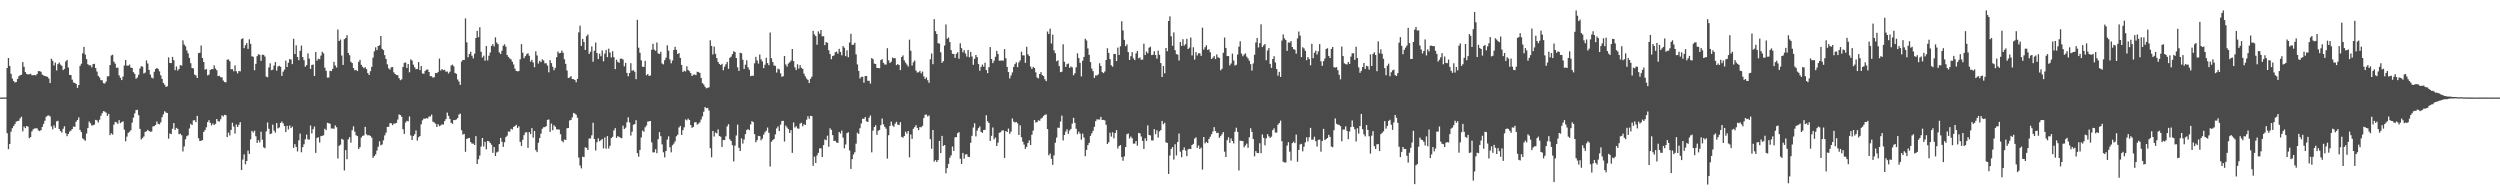 <svg xmlns="http://www.w3.org/2000/svg" width="1920" height="150"><path d="M0 74.881h1v1.000H0zM1 74.881h1v1.000H1zM2 74.876h1v1.000H2zM3 74.879h1v1.000H3zM4 74.860h1v1.000H4zM5 52.203h1v50.071H5zM6 44.540h1v69.998H6zM7 50.652h1v59.959H7zM8 56.667h1v44.443H8zM9 60.303h1v38.130H9zM10 62.222h1v34.596H10zM11 63.332h1v31.955H11zM12 63.016h1v30.359H12zM13 60.624h1v32.330H13zM14 58.589h1v34.115H14zM15 57.761h1v33.042H15zM16 57.410h1v32.236H16zM17 47.688h1v53.223H17zM18 51.327h1v45.830H18zM19 55.362h1v43.037H19zM20 56.797h1v39.970H20zM21 57.127h1v40.172H21zM22 57.028h1v49.110H22zM23 56.637h1v48.609H23zM24 57.751h1v43.225H24zM25 57.829h1v41.527H25zM26 57.550h1v41.092H26zM27 57.887h1v40.673H27zM28 56.822h1v41.721H28zM29 54.652h1v45.518H29zM30 54.650h1v46.061H30zM31 55.138h1v44.733H31zM32 57.310h1v40.124H32zM33 57.909h1v37.224H33zM34 58.351h1v34.369H34zM35 58.667h1v30.968H35zM36 58.976h1v29.886H36zM37 60.287h1v28.325H37zM38 63.783h1v25.637H38zM39 45.039h1v52.012H39zM40 46.696h1v52.644H40zM41 50.278h1v45.967H41zM42 48.102h1v50.043H42zM43 54.050h1v39.185H43zM44 49.212h1v43.564H44zM45 48.006h1v51.121H45zM46 49.622h1v51.039H46zM47 50.608h1v51.229H47zM48 53.872h1v45.024H48zM49 52.888h1v44.076H49zM50 47.216h1v55.090H50zM51 46.024h1v58.560H51zM52 51.890h1v51.035H52zM53 57.513h1v43.555H53zM54 57.717h1v42.534H54zM55 61.208h1v37.933H55zM56 63.309h1v33.887H56zM57 63.718h1v33.710H57zM58 64.485h1v29.007H58zM59 67.504h1v24.660H59zM60 65.355h1v24.823H60zM61 50.594h1v49.201H61zM62 48.942h1v52.531H62zM63 40.915h1v65.340H63zM64 35.969h1v71.174H64zM65 41.901h1v66.187H65zM66 45.403h1v57.127H66zM67 49.319h1v49.034H67zM68 50.180h1v43.181H68zM69 50.075h1v44.637H69zM70 51.691h1v44.717H70zM71 49.239h1v46.988H71zM72 49.013h1v46.699H72zM73 52.299h1v39.782H73zM74 54.959h1v37.494H74zM75 58.255h1v35.816H75zM76 59.518h1v32.424H76zM77 61.542h1v27.409H77zM78 61.709h1v25.219H78zM79 63.920h1v21.444H79zM80 64.172h1v21.556H80zM81 62.684h1v23.852H81zM82 58.676h1v30.291H82zM83 58.527h1v28.945H83zM84 49.972h1v53.788H84zM85 42.593h1v59.744H85zM86 42.016h1v61.355H86zM87 47.372h1v48.395H87zM88 48.885h1v44.715H88zM89 52.050h1v41.975H89zM90 51.926h1v43.207H90zM91 57.891h1v34.363H91zM92 59.772h1v34.832H92zM93 61.512h1v32.236H93zM94 58.793h1v34.454H94zM95 50.285h1v49.284H95zM96 46.014h1v62.550H96zM97 50.423h1v54.468H97zM98 50.432h1v51.625H98zM99 49.599h1v51.584H99zM100 51.839h1v48.201H100zM101 52.226h1v41.961H101zM102 55.380h1v34.946H102zM103 56.754h1v30.339H103zM104 60.416h1v24.173H104zM105 59.532h1v24.786H105zM106 57.436h1v31.016H106zM107 52.604h1v46.345H107zM108 50.855h1v56.262H108zM109 51.205h1v54.809H109zM110 56.410h1v48.396H110zM111 55.762h1v45.507H111zM112 46.394h1v54.491H112zM113 48.729h1v50.996H113zM114 53.721h1v46.878H114zM115 57.296h1v43.914H115zM116 59.576h1v41.396H116zM117 60.212h1v36.915H117zM118 55.151h1v41.733H118zM119 53.000h1v42.943H119zM120 52.146h1v41.208H120zM121 52.954h1v42.197H121zM122 54.758h1v40.737H122zM123 57.832h1v36.102H123zM124 60.548h1v29.462H124zM125 63.677h1v24.154H125zM126 65.094h1v20.382H126zM127 66.788h1v19.657H127zM128 66.250h1v20.575H128zM129 44.062h1v62.458H129zM130 48.310h1v54.170H130zM131 48.468h1v54.498H131zM132 43.691h1v55.173H132zM133 46.234h1v48.292H133zM134 53.899h1v45.898H134zM135 51.050h1v47.150H135zM136 54.179h1v44.807H136zM137 52.952h1v50.133H137zM138 49.965h1v52.747H138zM139 50.363h1v53.539H139zM140 31.016h1v85.308H140zM141 34.193h1v78.286H141zM142 35.470h1v71.522H142zM143 38.773h1v65.818H143zM144 40.965h1v62.932H144zM145 44.453h1v54.193H145zM146 48.518h1v46.553H146zM147 52.226h1v43.841H147zM148 52.547h1v39.895H148zM149 57.278h1v35.086H149zM150 57.903h1v35.942H150zM151 59.919h1v29.046H151zM152 40.816h1v65.376H152zM153 40.503h1v67.828H153zM154 34.989h1v73.152H154zM155 44.499h1v63.053H155zM156 47.614h1v53.731H156zM157 53.481h1v46.482H157zM158 53.027h1v44.704H158zM159 57.898h1v35.894H159zM160 57.280h1v35.024H160zM161 53.707h1v40.661H161zM162 53.098h1v43.259H162zM163 53.117h1v41.701H163zM164 50.171h1v45.901H164zM165 52.611h1v42.520H165zM166 53.982h1v37.411H166zM167 58.415h1v34.660H167zM168 58.205h1v35.155H168zM169 59.312h1v32.300H169zM170 59.425h1v29.213H170zM171 61.876h1v27.590H171zM172 63.036h1v25.191H172zM173 63.231h1v25.237H173zM174 45.843h1v59.412H174zM175 45.621h1v56.219H175zM176 47.012h1v57.018H176zM177 53.128h1v46.651H177zM178 53.087h1v41.163H178zM179 54.714h1v42.493H179zM180 50.233h1v52.374H180zM181 54.753h1v40.849H181zM182 56.353h1v41.179H182zM183 54.458h1v41.350H183zM184 54.856h1v38.938H184zM185 30.043h1v100.572H185zM186 29.400h1v93.184H186zM187 36.985h1v81.616H187zM188 34.710h1v91.483H188zM189 33.133h1v90.501H189zM190 37.523h1v78.132H190zM191 30.203h1v88.038H191zM192 33.641h1v73.401H192zM193 43.213h1v57.306H193zM194 43.645h1v58.098H194zM195 53.941h1v46.395H195zM196 49.061h1v55.576H196zM197 43.114h1v66.674H197zM198 41.652h1v66.045H198zM199 42.107h1v67.231H199zM200 46.722h1v54.415H200zM201 42.027h1v65.294H201zM202 42.146h1v71.028H202zM203 43.430h1v70.456H203zM204 58.816h1v42.081H204zM205 59.354h1v34.704H205zM206 51.826h1v47.091H206zM207 48.658h1v54.292H207zM208 53.890h1v48.613H208zM209 53.517h1v42.227H209zM210 50.304h1v50.000H210zM211 47.649h1v54.170H211zM212 54.293h1v40.236H212zM213 51.027h1v47.572H213zM214 50.489h1v47.400H214zM215 51.276h1v43.147H215zM216 58.244h1v35.090H216zM217 55.060h1v39.709H217zM218 53.439h1v43.360H218zM219 46.532h1v54.875H219zM220 51.473h1v45.125H220zM221 48.198h1v51.208H221zM222 45.351h1v51.032H222zM223 45.715h1v52.628H223zM224 49.278h1v47.956H224zM225 29.736h1v83.866H225zM226 41.487h1v69.249H226zM227 34.818h1v78.059H227zM228 43.764h1v72.541H228zM229 46.225h1v61.563H229zM230 39.082h1v63.522H230zM231 34.969h1v81.962H231zM232 43.842h1v69.229H232zM233 46.230h1v64.541H233zM234 51.187h1v55.812H234zM235 50.098h1v53.291H235zM236 41.002h1v65.992H236zM237 45.021h1v62.241H237zM238 52.931h1v43.454H238zM239 49.883h1v52.607H239zM240 49.578h1v49.627H240zM241 58.317h1v38.885H241zM242 39.965h1v77.430H242zM243 46.573h1v59.316H243zM244 45.119h1v60.298H244zM245 45.442h1v64.044H245zM246 42.689h1v61.840H246zM247 39.777h1v64.578H247zM248 40.990h1v62.891H248zM249 51.988h1v46.869H249zM250 54.380h1v45.553H250zM251 59.596h1v34.733H251zM252 59.470h1v35.209H252zM253 54.371h1v40.641H253zM254 54.611h1v44.083H254zM255 52.938h1v45.702H255zM256 47.514h1v51.430H256zM257 50.320h1v46.001H257zM258 51.855h1v45.908H258zM259 22.691h1v99.055H259zM260 31.510h1v80.490H260zM261 30.338h1v80.785H261zM262 42.670h1v63.905H262zM263 49.853h1v57.462H263zM264 30.119h1v100.776H264zM265 29.242h1v86.065H265zM266 27.049h1v95.219H266zM267 40.661h1v66.342H267zM268 42.432h1v62.893H268zM269 47.456h1v62.110H269zM270 48.434h1v51.598H270zM271 52.295h1v44.742H271zM272 54.037h1v47.118H272zM273 53.689h1v50.204H273zM274 54.591h1v49.950H274zM275 47.534h1v66.954H275zM276 45.925h1v67.054H276zM277 49.761h1v55.898H277zM278 51.244h1v53.083H278zM279 52.435h1v51.559H279zM280 51.565h1v45.859H280zM281 53.078h1v50.105H281zM282 56.106h1v47.892H282zM283 57.578h1v46.208H283zM284 54.666h1v49.748H284zM285 51.324h1v54.475H285zM286 44.314h1v76.908H286zM287 39.420h1v80.440H287zM288 36.330h1v82.229H288zM289 38.482h1v77.192H289zM290 35.330h1v77.363H290zM291 34.781h1v73.770H291zM292 27.635h1v83.955H292zM293 37.527h1v73.415H293zM294 38.507h1v69.274H294zM295 42.361h1v61.618H295zM296 45.250h1v56.633H296zM297 49.418h1v48.057H297zM298 52.485h1v44.914H298zM299 53.382h1v41.243H299zM300 51.684h1v42.991H300zM301 51.482h1v44.623H301zM302 55.566h1v39.380H302zM303 56.829h1v38.048H303zM304 57.628h1v36.667H304zM305 57.765h1v34.031H305zM306 60.022h1v27.821H306zM307 61.608h1v26.768H307zM308 60.938h1v28.691H308zM309 51.393h1v47.890H309zM310 48.271h1v54.596H310zM311 48.019h1v46.063H311zM312 52.245h1v40.595H312zM313 49.120h1v44.015H313zM314 55.495h1v33.971H314zM315 45.609h1v58.439H315zM316 46.516h1v61.007H316zM317 49.690h1v54.754H317zM318 51.702h1v51.421H318zM319 53.178h1v47.020H319zM320 52.984h1v54.976H320zM321 47.676h1v57.748H321zM322 53.883h1v50.598H322zM323 50.736h1v44.754H323zM324 56.376h1v36.024H324zM325 56.705h1v34.388H325zM326 54.460h1v36.731H326zM327 53.501h1v37.233H327zM328 53.364h1v37.601H328zM329 55.291h1v34.216H329zM330 58.488h1v30.934H330zM331 58.504h1v29.535H331zM332 59.672h1v33.751H332zM333 59.280h1v34.754H333zM334 55.989h1v39.027H334zM335 56.218h1v41.252H335zM336 55.199h1v40.169H336zM337 44.987h1v51.939H337zM338 54.156h1v42.136H338zM339 53.011h1v42.477H339zM340 53.934h1v41.778H340zM341 53.606h1v39.496H341zM342 55.080h1v36.406H342zM343 54.868h1v31.630H343zM344 56.417h1v32.577H344zM345 55.112h1v36.180H345zM346 50.274h1v44.024H346zM347 49.590h1v45.509H347zM348 50.958h1v41.247H348zM349 55.994h1v36.287H349zM350 56.705h1v35.038H350zM351 61.031h1v29.634H351zM352 62.640h1v25.308H352zM353 65.160h1v22.152H353zM354 47.269h1v52.753H354zM355 45.992h1v57.382H355zM356 46.065h1v56.738H356zM357 14.154h1v102.410H357zM358 32.513h1v74.204H358zM359 43.987h1v62.181H359zM360 41.485h1v64.401H360zM361 39.729h1v69.355H361zM362 42.789h1v67.556H362zM363 44.838h1v65.429H363zM364 41.247h1v70.131H364zM365 29.253h1v75.287H365zM366 23.634h1v102.312H366zM367 28.576h1v93.717H367zM368 20.950h1v98.475H368zM369 39.803h1v72.770H369zM370 44.167h1v61.822H370zM371 42.755h1v69.714H371zM372 46.635h1v62.248H372zM373 35.392h1v79.318H373zM374 46.381h1v61.882H374zM375 42.794h1v65.768H375zM376 40.347h1v69.421H376zM377 35.291h1v75.869H377zM378 33.909h1v83.468H378zM379 35.690h1v77.244H379zM380 28.667h1v91.211H380zM381 32.671h1v84.438H381zM382 33.907h1v82.525H382zM383 40.224h1v70.419H383zM384 41.540h1v64.328H384zM385 38.979h1v69.913H385zM386 35.138h1v77.679H386zM387 33.996h1v75.241H387zM388 35.774h1v69.608H388zM389 42.247h1v61.923H389zM390 43.694h1v57.317H390zM391 44.859h1v56.278H391zM392 45.596h1v53.298H392zM393 47.472h1v52.019H393zM394 49.576h1v47.885H394zM395 52.760h1v44.072H395zM396 54.552h1v41.302H396zM397 54.803h1v43.502H397zM398 54.561h1v42.472H398zM399 45.554h1v63.401H399zM400 33.872h1v78.146H400zM401 40.473h1v66.899H401zM402 44.671h1v59.114H402zM403 43.119h1v58.599H403zM404 41.631h1v59.959H404zM405 40.839h1v72.710H405zM406 42.805h1v58.629H406zM407 47.312h1v55.686H407zM408 45.925h1v52.506H408zM409 47.939h1v57.766H409zM410 51.611h1v48.956H410zM411 39.441h1v75.930H411zM412 42.572h1v74.276H412zM413 48.816h1v60.806H413zM414 46.690h1v59.309H414zM415 47.653h1v54.928H415zM416 45.568h1v53.280H416zM417 46.369h1v51.364H417zM418 48.633h1v48.981H418zM419 48.578h1v48.221H419zM420 50.315h1v41.746H420zM421 55.536h1v36.223H421zM422 46.186h1v55.090H422zM423 48.493h1v46.397H423zM424 51.249h1v48.819H424zM425 53.927h1v42.300H425zM426 52.084h1v45.253H426zM427 43.934h1v55.365H427zM428 39.594h1v59.874H428zM429 40.885h1v58.594H429zM430 40.663h1v62.396H430zM431 38.823h1v69.320H431zM432 40.487h1v68.759H432zM433 45.502h1v61.646H433zM434 49.043h1v58.492H434zM435 54.128h1v44.374H435zM436 59.892h1v38.409H436zM437 59.482h1v33.044H437zM438 58.482h1v33.703H438zM439 60.663h1v29.506H439zM440 60.848h1v25.903H440zM441 61.388h1v25.869H441zM442 63.155h1v24.930H442zM443 60.640h1v29.755H443zM444 24.818h1v96.166H444zM445 19.720h1v107.420H445zM446 35.225h1v94.095H446zM447 29.846h1v90.483H447zM448 32.217h1v88.457H448zM449 38.340h1v74.818H449zM450 27.777h1v85.784H450zM451 26.466h1v88.714H451zM452 41.373h1v65.033H452zM453 39.754h1v66.519H453zM454 35.639h1v68.292H454zM455 47.415h1v46.846H455zM456 38.983h1v67.759H456zM457 32.710h1v82.914H457zM458 40.768h1v68.480H458zM459 45.346h1v60.922H459zM460 41.242h1v67.274H460zM461 43.215h1v64.452H461zM462 38.763h1v67.933H462zM463 47.104h1v66.880H463zM464 41.148h1v64.433H464zM465 38.287h1v75.946H465zM466 43.824h1v60.726H466zM467 37.388h1v76.661H467zM468 40.327h1v71.653H468zM469 44.138h1v61.902H469zM470 39.381h1v65.683H470zM471 43.895h1v56.258H471zM472 53.094h1v45.317H472zM473 45.806h1v60.124H473zM474 47.502h1v57.015H474zM475 48.184h1v57.036H475zM476 45.067h1v60.639H476zM477 45.023h1v61.188H477zM478 45.696h1v50.806H478zM479 50.954h1v48.107H479zM480 48.230h1v49.826H480zM481 55.987h1v37.924H481zM482 58.578h1v31.550H482zM483 56.028h1v38.006H483zM484 48.544h1v55.573H484zM485 54.268h1v46.839H485zM486 53.899h1v41.920H486zM487 55.156h1v40.149H487zM488 60.816h1v31.499H488zM489 15.232h1v102.321H489zM490 36.584h1v83.726H490zM491 40.519h1v74.646H491zM492 46.312h1v59.279H492zM493 51.240h1v49.039H493zM494 51.368h1v49.796H494zM495 46.754h1v51.030H495zM496 57.788h1v38.645H496zM497 56.827h1v36.548H497zM498 58.324h1v34.866H498zM499 57.973h1v34.976H499zM500 38.260h1v71.073H500zM501 33.570h1v83.495H501zM502 38.079h1v78.911H502zM503 38.990h1v75.615H503zM504 32.666h1v84.985H504zM505 40.986h1v65.958H505zM506 41.405h1v60.073H506zM507 39.727h1v64.875H507zM508 48.727h1v62.181H508zM509 49.438h1v67.553H509zM510 46.236h1v74.663H510zM511 44.266h1v71.696H511zM512 34.769h1v72.465H512zM513 38.928h1v65.788H513zM514 45.621h1v67.464H514zM515 48.644h1v68.327H515zM516 46.440h1v65.141H516zM517 38.345h1v71.971H517zM518 35.948h1v72.662H518zM519 38.303h1v66.340H519zM520 41.485h1v62.016H520zM521 40.768h1v57.203H521zM522 44.506h1v52.190H522zM523 49.887h1v53.765H523zM524 55.270h1v44.699H524zM525 54.311h1v43.495H525zM526 54.874h1v36.885H526zM527 50.887h1v41.511H527zM528 53.693h1v37.384H528zM529 54.675h1v37.475H529zM530 56.090h1v39.968H530zM531 58.363h1v39.828H531zM532 57.351h1v40.080H532zM533 57.225h1v36.802H533zM534 57.678h1v36.114H534zM535 55.099h1v40.593H535zM536 55.380h1v39.602H536zM537 56.033h1v37.929H537zM538 59.846h1v31.920H538zM539 63.810h1v25.583H539zM540 64.893h1v20.925H540zM541 66.595h1v15.644H541zM542 67.854h1v15.290H542zM543 67.431h1v15.388H543zM544 67.058h1v17.849H544zM545 30.913h1v82.927H545zM546 35.282h1v85.539H546zM547 41.835h1v58.741H547zM548 35.809h1v69.050H548zM549 41.304h1v60.412H549zM550 44.591h1v57.867H550zM551 47.530h1v51.852H551zM552 49.084h1v55.399H552zM553 49.960h1v55.056H553zM554 48.974h1v63.871H554zM555 53.966h1v53.555H555zM556 51.258h1v56.359H556zM557 49.379h1v55.340H557zM558 47.578h1v49.519H558zM559 52.856h1v42.552H559zM560 44.463h1v62.511H560zM561 43.513h1v64.749H561zM562 41.567h1v69.938H562zM563 39.370h1v84.649H563zM564 40.015h1v71.790H564zM565 44.616h1v59.421H565zM566 51.700h1v44.024H566zM567 54.469h1v59.044H567zM568 40.530h1v75.489H568zM569 40.919h1v65.381H569zM570 45.889h1v64.392H570zM571 52.927h1v54.235H571zM572 49.686h1v53.314H572zM573 46.351h1v53.555H573zM574 51.707h1v47.404H574zM575 53.533h1v46.523H575zM576 58.452h1v37.109H576zM577 58.120h1v34.903H577zM578 58.218h1v35.601H578zM579 48.621h1v54.381H579zM580 43.616h1v65.660H580zM581 46.472h1v61.222H581zM582 48.859h1v55.477H582zM583 41.888h1v62.682H583zM584 45.568h1v62.211H584zM585 47.134h1v59.309H585zM586 52.341h1v51.112H586zM587 49.709h1v51.943H587zM588 44.376h1v56.036H588zM589 48.415h1v49.542H589zM590 50.063h1v51.920H590zM591 25.012h1v102.895H591zM592 44.730h1v64.127H592zM593 47.688h1v60.009H593zM594 50.253h1v56.500H594zM595 50.569h1v52.644H595zM596 55.701h1v42.886H596zM597 52.721h1v44.420H597zM598 53.279h1v47.386H598zM599 56.328h1v39.350H599zM600 58.907h1v34.054H600zM601 58.571h1v34.223H601zM602 43.002h1v65.695H602zM603 49.525h1v46.917H603zM604 51.199h1v46.697H604zM605 48.814h1v50.380H605zM606 47.834h1v54.324H606zM607 46.527h1v53.426H607zM608 37.635h1v79.748H608zM609 46.889h1v47.189H609zM610 51.785h1v46.178H610zM611 53.833h1v43.106H611zM612 49.377h1v49.252H612zM613 52.643h1v46.219H613zM614 49.999h1v44.919H614zM615 52.075h1v42.181H615zM616 52.872h1v44.131H616zM617 56.593h1v38.867H617zM618 58.621h1v37.334H618zM619 60.342h1v31.605H619zM620 61.354h1v27.892H620zM621 63.778h1v27.469H621zM622 60.523h1v28.469H622zM623 58.864h1v30.330H623zM624 23.721h1v103.639H624zM625 26.431h1v93.889H625zM626 27.708h1v97.425H626zM627 34.353h1v85.029H627zM628 24.126h1v93.294H628zM629 25.873h1v88.057H629zM630 23.062h1v90.867H630zM631 27.887h1v92.763H631zM632 27.784h1v83.685H632zM633 34.639h1v72.463H633zM634 32.311h1v75.337H634zM635 32.918h1v71.268H635zM636 38.610h1v74.058H636zM637 41.505h1v57.047H637zM638 45.472h1v54.285H638zM639 43.064h1v60.732H639zM640 42.547h1v65.720H640zM641 40.121h1v67.995H641zM642 39.633h1v69.808H642zM643 41.247h1v68.471H643zM644 37.498h1v63.893H644zM645 39.892h1v62.644H645zM646 42.519h1v57.791H646zM647 35.403h1v70.350H647zM648 36.681h1v77.214H648zM649 43.119h1v67.849H649zM650 38.667h1v63.580H650zM651 43.913h1v57.677H651zM652 32.595h1v82.953H652zM653 25.957h1v103.779H653zM654 34.454h1v87.755H654zM655 34.355h1v84.351H655zM656 32.813h1v84.136H656zM657 41.714h1v68.615H657zM658 49.468h1v52.463H658zM659 54.485h1v48.389H659zM660 60.260h1v38.180H660zM661 59.040h1v35.839H661zM662 58.923h1v32.261H662zM663 63.531h1v27.782H663zM664 58.406h1v31.479H664zM665 58.308h1v34.855H665zM666 62.073h1v31.605H666zM667 62.032h1v28.393H667zM668 64.192h1v24.491H668zM669 44.604h1v72.401H669zM670 45.424h1v54.875H670zM671 48.850h1v48.757H671zM672 49.107h1v47.086H672zM673 52.130h1v51.463H673zM674 52.245h1v48.187H674zM675 52.414h1v47.334H675zM676 46.147h1v49.945H676zM677 45.412h1v45.637H677zM678 48.237h1v47.240H678zM679 49.569h1v47.839H679zM680 49.562h1v49.247H680zM681 37.038h1v84.768H681zM682 46.344h1v57.539H682zM683 48.450h1v48.276H683zM684 47.385h1v46.013H684zM685 44.167h1v52.190H685zM686 44.696h1v52.680H686zM687 44.744h1v50.158H687zM688 49.997h1v43.541H688zM689 49.207h1v46.473H689zM690 49.921h1v46.139H690zM691 53.860h1v39.977H691zM692 43.787h1v61.316H692zM693 42.545h1v63.232H693zM694 46.408h1v58.064H694zM695 48.097h1v53.005H695zM696 49.580h1v53.095H696zM697 51.116h1v49.567H697zM698 30.478h1v90.373H698zM699 38.963h1v64.308H699zM700 50.317h1v56.407H700zM701 47.775h1v51.133H701zM702 46.516h1v51.108H702zM703 54.169h1v41.941H703zM704 55.698h1v42.568H704zM705 55.442h1v44.489H705zM706 54.469h1v43.120H706zM707 56.362h1v41.396H707zM708 54.987h1v41.646H708zM709 58.637h1v32.055H709zM710 60.629h1v27.514H710zM711 59.413h1v28.560H711zM712 61.626h1v27.894H712zM713 63.570h1v25.113H713zM714 45.470h1v61.362H714zM715 41.121h1v73.124H715zM716 49.299h1v50.483H716zM717 14.683h1v109.409H717zM718 23.943h1v99.013H718zM719 26.095h1v98.341H719zM720 33.165h1v89.771H720zM721 33.465h1v74.761H721zM722 40.176h1v77.386H722zM723 48.207h1v56.120H723zM724 46.983h1v65.077H724zM725 34.980h1v76.400H725zM726 18.773h1v114.353H726zM727 29.762h1v99.341H727zM728 28.851h1v96.995H728zM729 32.330h1v88.833H729zM730 38.489h1v80.817H730zM731 41.370h1v71.163H731zM732 41.489h1v74.420H732zM733 44.451h1v61.041H733zM734 41.311h1v64.008H734zM735 40.075h1v62.218H735zM736 45.099h1v56.397H736zM737 33.211h1v88.675H737zM738 36.964h1v88.936H738zM739 40.210h1v77.258H739zM740 38.503h1v83.360H740zM741 41.050h1v77.611H741zM742 43.467h1v74.972H742zM743 38.361h1v82.058H743zM744 43.996h1v76.560H744zM745 39.903h1v69.760H745zM746 43.357h1v60.957H746zM747 49.761h1v48.180H747zM748 45.220h1v49.441H748zM749 42.265h1v62.467H749zM750 43.890h1v56.406H750zM751 49.205h1v49.222H751zM752 54.339h1v42.811H752zM753 51.370h1v49.966H753zM754 49.562h1v52.447H754zM755 51.199h1v48.622H755zM756 48.166h1v51.517H756zM757 53.771h1v34.742H757zM758 56.177h1v36.976H758zM759 51.588h1v42.854H759zM760 36.147h1v72.076H760zM761 45.312h1v59.041H761zM762 48.463h1v49.439H762zM763 46.635h1v60.350H763zM764 43.588h1v62.049H764zM765 39.034h1v73.163H765zM766 41.444h1v68.144H766zM767 46.648h1v55.299H767zM768 46.520h1v55.063H768zM769 46.461h1v53.797H769zM770 46.603h1v53.477H770zM771 37.706h1v83.587H771zM772 44.730h1v55.862H772zM773 51.393h1v49.993H773zM774 55.357h1v43.335H774zM775 60.255h1v42.532H775zM776 57.962h1v43.111H776zM777 55.646h1v35.349H777zM778 51.391h1v41.994H778zM779 49.242h1v44.845H779zM780 47.816h1v45.848H780zM781 51.574h1v43.140H781zM782 47.976h1v55.718H782zM783 46.390h1v49.869H783zM784 39.722h1v65.715H784zM785 42.519h1v66.336H785zM786 42.526h1v68.542H786zM787 48.271h1v66.059H787zM788 35.918h1v76.878H788zM789 41.716h1v68.048H789zM790 43.076h1v64.676H790zM791 51.116h1v60.307H791zM792 52.963h1v50.536H792zM793 51.377h1v48.913H793zM794 52.224h1v39.934H794zM795 55.623h1v38.471H795zM796 59.514h1v34.234H796zM797 60.214h1v32.200H797zM798 56.843h1v35.930H798zM799 55.396h1v35.715H799zM800 57.692h1v32.664H800zM801 58.415h1v30.641H801zM802 60.887h1v27.295H802zM803 62.315h1v25.534H803zM804 24.191h1v74.941H804zM805 26.136h1v93.136H805zM806 21.993h1v95.935H806zM807 33.357h1v88.622H807zM808 26.626h1v99.993H808zM809 38.674h1v80.602H809zM810 40.842h1v68.755H810zM811 47.060h1v58.592H811zM812 46.307h1v51.771H812zM813 50.743h1v47.343H813zM814 55.380h1v37.974H814zM815 55.094h1v33.678H815zM816 34.003h1v73.861H816zM817 47.401h1v56.304H817zM818 51.425h1v49.664H818zM819 49.313h1v49.979H819zM820 48.811h1v53.935H820zM821 52.077h1v48.112H821zM822 51.070h1v47.917H822zM823 51.750h1v43.165H823zM824 57.816h1v32.676H824zM825 56.259h1v38.096H825zM826 51.654h1v47.201H826zM827 40.947h1v62.156H827zM828 44.588h1v56.468H828zM829 48.207h1v54.420H829zM830 58.676h1v48.572H830zM831 46.696h1v55.926H831zM832 43.710h1v61.941H832zM833 29.752h1v90.211H833zM834 31.066h1v84.063H834zM835 37.184h1v74.257H835zM836 42.094h1v67.638H836zM837 47.738h1v56.683H837zM838 52.654h1v49.806H838zM839 54.607h1v45.921H839zM840 59.866h1v37.556H840zM841 57.893h1v35.180H841zM842 57.994h1v33.630H842zM843 57.081h1v34.736H843zM844 48.569h1v43.236H844zM845 50.633h1v39.098H845zM846 55.339h1v36.796H846zM847 56.172h1v35.885H847zM848 54.961h1v37.498H848zM849 46.058h1v49.769H849zM850 37.093h1v73.488H850zM851 40.629h1v68.654H851zM852 45.419h1v56.484H852zM853 50.191h1v54.720H853zM854 51.203h1v50.453H854zM855 41.439h1v64.791H855zM856 41.407h1v60.732H856zM857 46.896h1v53.021H857zM858 36.566h1v77.503H858zM859 42.181h1v69.995H859zM860 35.557h1v75.830H860zM861 16.349h1v104.298H861zM862 23.403h1v100.057H862zM863 30.631h1v89.460H863zM864 35.488h1v77.482H864zM865 34.101h1v69.022H865zM866 40.057h1v62.442H866zM867 46.069h1v60.350H867zM868 43.185h1v61.673H868zM869 40.061h1v66.102H869zM870 44.774h1v65.560H870zM871 46.184h1v64.097H871zM872 41.027h1v67.306H872zM873 39.130h1v72.749H873zM874 44.762h1v57.320H874zM875 44.193h1v58.254H875zM876 45.925h1v58.911H876zM877 45.779h1v62.458H877zM878 33.533h1v80.838H878zM879 42.311h1v63.935H879zM880 39.569h1v68.650H880zM881 40.890h1v55.420H881zM882 36.637h1v67.017H882zM883 35.866h1v68.150H883zM884 42.304h1v65.541H884zM885 42.048h1v65.859H885zM886 39.391h1v59.798H886zM887 42.231h1v60.835H887zM888 45.030h1v54.999H888zM889 38.894h1v66.743H889zM890 42.098h1v58.833H890zM891 48.454h1v51.472H891zM892 59.157h1v33.713H892zM893 50.711h1v44.731H893zM894 56.323h1v37.988H894zM895 36.852h1v72.502H895zM896 39.363h1v70.423H896zM897 16.129h1v117.473H897zM898 12.614h1v106.846H898zM899 27.834h1v86.525H899zM900 35.115h1v77.853H900zM901 24.921h1v97.670H901zM902 38.569h1v72.213H902zM903 41.565h1v77.844H903zM904 41.952h1v67.036H904zM905 46.497h1v56.072H905zM906 32.162h1v84.330H906zM907 35.207h1v85.537H907zM908 30.119h1v85.132H908zM909 35.033h1v78.194H909zM910 33.959h1v81.682H910zM911 29.816h1v90.140H911zM912 37.626h1v77.038H912zM913 36.536h1v77.757H913zM914 28.802h1v85.667H914zM915 42.581h1v68.778H915zM916 36.285h1v74.207H916zM917 45.765h1v60.668H917zM918 40.027h1v65.498H918zM919 42.572h1v71.000H919zM920 40.878h1v70.861H920zM921 40.995h1v73.433H921zM922 42.922h1v70.449H922zM923 21.229h1v109.004H923zM924 38.100h1v67.098H924zM925 36.278h1v73.877H925zM926 34.774h1v74.184H926zM927 38.340h1v71.527H927zM928 37.868h1v68.878H928zM929 40.132h1v64.855H929zM930 45.312h1v57.828H930zM931 44.293h1v56.686H931zM932 43.044h1v54.616H932zM933 45.348h1v55.289H933zM934 41.757h1v60.430H934zM935 44.039h1v57.924H935zM936 44.577h1v61.286H936zM937 53.950h1v50.591H937zM938 52.803h1v50.330H938zM939 40.478h1v60.954H939zM940 28.802h1v87.681H940zM941 36.793h1v83.795H941zM942 43.055h1v64.603H942zM943 43.053h1v62.367H943zM944 50.214h1v59.435H944zM945 48.722h1v57.636H945zM946 41.192h1v67.091H946zM947 46.463h1v63.713H947zM948 50.333h1v50.851H948zM949 49.699h1v48.400H949zM950 41.883h1v59.384H950zM951 35.834h1v95.084H951zM952 31.693h1v76.399H952zM953 41.109h1v67.118H953zM954 43.208h1v65.109H954zM955 42.000h1v71.135H955zM956 41.025h1v70.710H956zM957 43.520h1v66.784H957zM958 44.875h1v68.629H958zM959 46.619h1v58.876H959zM960 49.274h1v49.240H960zM961 54.231h1v47.093H961zM962 48.740h1v58.077H962zM963 42.085h1v77.972H963zM964 32.618h1v83.426H964zM965 29.139h1v88.302H965zM966 36.452h1v81.156H966zM967 33.121h1v76.917H967zM968 18.704h1v98.954H968zM969 36.161h1v67.123H969zM970 34.850h1v71.050H970zM971 33.804h1v77.832H971zM972 46.211h1v60.023H972zM973 38.752h1v64.305H973zM974 36.937h1v67.787H974zM975 49.109h1v56.839H975zM976 52.137h1v52.831H976zM977 45.291h1v54.628H977zM978 43.183h1v55.388H978zM979 47.953h1v53.852H979zM980 52.995h1v48.837H980zM981 58.060h1v37.707H981zM982 55.179h1v39.352H982zM983 59.088h1v33.545H983zM984 31.119h1v77.393H984zM985 26.406h1v97.784H985zM986 29.450h1v95.312H986zM987 30.737h1v94.070H987zM988 39.054h1v72.776H988zM989 32.636h1v76.551H989zM990 32.744h1v83.722H990zM991 31.583h1v91.774H991zM992 36.102h1v73.822H992zM993 37.736h1v71.083H993zM994 38.235h1v71.673H994zM995 41.231h1v62.167H995zM996 29.487h1v94.733H996zM997 24.197h1v90.927H997zM998 27.324h1v83.639H998zM999 43.829h1v66.626H999zM1000 36.310h1v79.902H1000zM1001 37.186h1v75.457H1001zM1002 39.017h1v70.359H1002zM1003 46.225h1v59.261H1003zM1004 43.767h1v64.802H1004zM1005 45.273h1v60.073H1005zM1006 50.114h1v48.082H1006zM1007 33.646h1v73.692H1007zM1008 44.694h1v62.541H1008zM1009 40.491h1v64.536H1009zM1010 38.933h1v69.455H1010zM1011 41.862h1v70.650H1011zM1012 39.441h1v67.990H1012zM1013 33.913h1v73.287H1013zM1014 47.047h1v69.417H1014zM1015 50.590h1v57.679H1015zM1016 47.017h1v51.959H1016zM1017 44.941h1v62.646H1017zM1018 37.637h1v69.201H1018zM1019 36.994h1v68.972H1019zM1020 42.973h1v60.545H1020zM1021 44.552h1v60.593H1021zM1022 37.576h1v74.985H1022zM1023 36.106h1v77.020H1023zM1024 51.615h1v48.366H1024zM1025 51.940h1v39.013H1025zM1026 51.579h1v43.477H1026zM1027 53.929h1v41.792H1027zM1028 57.454h1v38.423H1028zM1029 60.949h1v35.990H1029zM1030 35.722h1v72.758H1030zM1031 43.039h1v56.480H1031zM1032 48.601h1v50.858H1032zM1033 49.265h1v47.828H1033zM1034 49.512h1v51.035H1034zM1035 47.589h1v59.332H1035zM1036 49.068h1v51.916H1036zM1037 43.458h1v54.131H1037zM1038 40.965h1v51.542H1038zM1039 40.855h1v56.537H1039zM1040 45.930h1v53.413H1040zM1041 35.877h1v72.799H1041zM1042 44.586h1v53.921H1042zM1043 51.766h1v50.916H1043zM1044 55.900h1v40.879H1044zM1045 54.350h1v33.165H1045zM1046 51.432h1v47.784H1046zM1047 48.344h1v54.878H1047zM1048 52.922h1v51.854H1048zM1049 50.535h1v45.521H1049zM1050 50.954h1v48.826H1050zM1051 53.465h1v51.190H1051zM1052 41.787h1v76.189H1052zM1053 50.654h1v53.541H1053zM1054 41.412h1v59.309H1054zM1055 40.148h1v72.120H1055zM1056 42.238h1v72.220H1056zM1057 54.687h1v56.164H1057zM1058 31.723h1v78.929H1058zM1059 40.981h1v75.049H1059zM1060 37.910h1v65.150H1060zM1061 41.338h1v60.714H1061zM1062 45.161h1v55.722H1062zM1063 52.322h1v40.732H1063zM1064 57.827h1v40.998H1064zM1065 50.418h1v46.262H1065zM1066 48.917h1v43.955H1066zM1067 58.587h1v33.442H1067zM1068 55.481h1v40.311H1068zM1069 54.002h1v45.759H1069zM1070 53.503h1v40.556H1070zM1071 57.719h1v30.602H1071zM1072 58.388h1v32.097H1072zM1073 56.156h1v38.190H1073zM1074 32.716h1v79.963H1074zM1075 28.528h1v92.092H1075zM1076 35.184h1v81.435H1076zM1077 41.691h1v71.225H1077zM1078 38.269h1v76.239H1078zM1079 36.568h1v77.839H1079zM1080 34.953h1v84.711H1080zM1081 21.407h1v103.493H1081zM1082 33.149h1v84.138H1082zM1083 45.346h1v68.144H1083zM1084 45.250h1v64.205H1084zM1085 32.247h1v68.196H1085zM1086 22.730h1v118.689H1086zM1087 20.691h1v106.221H1087zM1088 23.389h1v102.593H1088zM1089 23.344h1v89.338H1089zM1090 34.930h1v70.723H1090zM1091 37.983h1v69.254H1091zM1092 41.077h1v66.583H1092zM1093 39.155h1v69.764H1093zM1094 30.238h1v81.488H1094zM1095 42.538h1v62.209H1095zM1096 37.903h1v74.436H1096zM1097 39.462h1v60.018H1097zM1098 35.117h1v86.265H1098zM1099 35.040h1v83.523H1099zM1100 35.417h1v77.530H1100zM1101 35.417h1v80.881H1101zM1102 38.942h1v75.139H1102zM1103 41.432h1v59.709H1103zM1104 47.255h1v53.793H1104zM1105 45.852h1v51.300H1105zM1106 43.982h1v64.786H1106zM1107 40.814h1v69.627H1107zM1108 49.374h1v61.373H1108zM1109 43.357h1v69.551H1109zM1110 48.358h1v61.225H1110zM1111 48.525h1v60.655H1111zM1112 45.715h1v63.694H1112zM1113 51.347h1v51.682H1113zM1114 54.396h1v44.383H1114zM1115 55.916h1v42.081H1115zM1116 48.582h1v47.567H1116zM1117 55.728h1v36.997H1117zM1118 51.427h1v42.900H1118zM1119 54.039h1v39.064H1119zM1120 35.053h1v82.211H1120zM1121 33.321h1v76.022H1121zM1122 50.590h1v51.012H1122zM1123 49.313h1v45.800H1123zM1124 44.428h1v56.782H1124zM1125 33.785h1v71.369H1125zM1126 46.257h1v59.595H1126zM1127 43.089h1v60.508H1127zM1128 26.159h1v91.279H1128zM1129 27.473h1v89.622H1129zM1130 36.053h1v71.987H1130zM1131 22.364h1v116.315H1131zM1132 9.258h1v122.474H1132zM1133 17.125h1v102.998H1133zM1134 43.787h1v73.536H1134zM1135 34.385h1v83.239H1135zM1136 36.800h1v74.507H1136zM1137 37.637h1v70.286H1137zM1138 42.677h1v61.543H1138zM1139 35.337h1v78.890H1139zM1140 34.531h1v66.706H1140zM1141 38.658h1v62.799H1141zM1142 35.639h1v74.571H1142zM1143 33.220h1v88.499H1143zM1144 28.471h1v87.153H1144zM1145 43.293h1v69.082H1145zM1146 42.865h1v74.498H1146zM1147 38.860h1v72.392H1147zM1148 29.398h1v84.115H1148zM1149 30.434h1v87.832H1149zM1150 31.643h1v82.135H1150zM1151 32.419h1v83.708H1151zM1152 28.040h1v92.330H1152zM1153 38.093h1v75.921H1153zM1154 43.098h1v80.453H1154zM1155 40.656h1v61.792H1155zM1156 46.781h1v52.380H1156zM1157 43.916h1v54.770H1157zM1158 44.934h1v54.069H1158zM1159 51.270h1v49.169H1159zM1160 45.010h1v56.988H1160zM1161 51.219h1v46.608H1161zM1162 53.650h1v44.418H1162zM1163 53.915h1v42.687H1163zM1164 51.196h1v50.078H1164zM1165 29.082h1v89.032H1165zM1166 28.530h1v94.198H1166zM1167 25.516h1v97.697H1167zM1168 28.610h1v89.792H1168zM1169 34.222h1v86.409H1169zM1170 40.892h1v68.565H1170zM1171 36.893h1v71.089H1171zM1172 38.725h1v70.595H1172zM1173 46.600h1v56.546H1173zM1174 44.444h1v59.767H1174zM1175 42.366h1v64.848H1175zM1176 21.918h1v93.316H1176zM1177 39.276h1v73.960H1177zM1178 36.401h1v76.017H1178zM1179 27.445h1v84.818H1179zM1180 31.533h1v74.545H1180zM1181 33.190h1v71.755H1181zM1182 31.300h1v76.747H1182zM1183 23.522h1v93.200H1183zM1184 26.575h1v90.620H1184zM1185 30.798h1v90.833H1185zM1186 42.526h1v77.064H1186zM1187 50.551h1v61.621H1187zM1188 48.051h1v60.485H1188zM1189 39.722h1v64.816H1189zM1190 44.025h1v64.743H1190zM1191 40.681h1v72.181H1191zM1192 44.591h1v74.933H1192zM1193 33.424h1v106.407H1193zM1194 38.386h1v83.253H1194zM1195 40.482h1v70.160H1195zM1196 39.464h1v66.981H1196zM1197 39.853h1v62.245H1197zM1198 42.178h1v60.467H1198zM1199 42.249h1v54.317H1199zM1200 46.449h1v47.727H1200zM1201 52.075h1v40.206H1201zM1202 51.828h1v43.767H1202zM1203 52.224h1v45.745H1203zM1204 44.488h1v60.437H1204zM1205 39.434h1v66.404H1205zM1206 45.012h1v53.431H1206zM1207 53.886h1v40.043H1207zM1208 55.579h1v39.622H1208zM1209 24.424h1v82.371H1209zM1210 8.029h1v113.447H1210zM1211 12.074h1v111.215H1211zM1212 16.200h1v110.220H1212zM1213 15.088h1v107.951H1213zM1214 25.404h1v103.422H1214zM1215 26.500h1v85.090H1215zM1216 30.997h1v82.795H1216zM1217 33.215h1v82.628H1217zM1218 30.290h1v79.787H1218zM1219 38.793h1v69.766H1219zM1220 37.381h1v72.071H1220zM1221 30.265h1v95.898H1221zM1222 26.502h1v105.990H1222zM1223 24.026h1v101.476H1223zM1224 26.946h1v95.940H1224zM1225 32.410h1v92.687H1225zM1226 27.981h1v98.359H1226zM1227 29.274h1v93.289H1227zM1228 40.002h1v77.810H1228zM1229 35.397h1v77.803H1229zM1230 33.323h1v86.823H1230zM1231 29.379h1v93.887H1231zM1232 35.495h1v95.150H1232zM1233 28.922h1v103.479H1233zM1234 39.205h1v86.265H1234zM1235 41.164h1v76.963H1235zM1236 42.252h1v76.736H1236zM1237 33.845h1v91.852H1237zM1238 29.794h1v91.309H1238zM1239 30.070h1v91.534H1239zM1240 33.334h1v87.050H1240zM1241 38.571h1v73.486H1241zM1242 39.576h1v74.040H1242zM1243 42.222h1v67.766H1243zM1244 45.660h1v59.112H1244zM1245 35.481h1v68.926H1245zM1246 46.255h1v56.395H1246zM1247 45.458h1v60.364H1247zM1248 40.938h1v65.967H1248zM1249 51.292h1v46.835H1249zM1250 44.534h1v59.091H1250zM1251 46.097h1v51.907H1251zM1252 48.221h1v52.726H1252zM1253 58.031h1v36.077H1253zM1254 51.954h1v44.733H1254zM1255 52.485h1v40.739H1255zM1256 51.093h1v44.488H1256zM1257 51.308h1v47.297H1257zM1258 55.396h1v37.972H1258zM1259 58.878h1v35.985H1259zM1260 56.158h1v37.773H1260zM1261 53.643h1v38.217H1261zM1262 51.851h1v41.099H1262zM1263 59.702h1v31.861H1263zM1264 63.448h1v24.994H1264zM1265 66.147h1v19.513H1265zM1266 32.162h1v94.553H1266zM1267 26.832h1v89.197H1267zM1268 41.901h1v62.808H1268zM1269 33.794h1v83.165H1269zM1270 35.314h1v83.408H1270zM1271 39.070h1v76.242H1271zM1272 32.948h1v91.053H1272zM1273 47.385h1v63.012H1273zM1274 34.520h1v80.700H1274zM1275 38.347h1v79.007H1275zM1276 37.088h1v80.243H1276zM1277 35.987h1v76.095H1277zM1278 29.553h1v84.250H1278zM1279 39.672h1v71.680H1279zM1280 38.985h1v68.581H1280zM1281 38.910h1v70.829H1281zM1282 37.061h1v78.240H1282zM1283 32.174h1v100.785H1283zM1284 30.929h1v84.676H1284zM1285 34.133h1v84.225H1285zM1286 37.598h1v79.691H1286zM1287 42.405h1v62.893H1287zM1288 42.238h1v75.271H1288zM1289 39.757h1v72.129H1289zM1290 43.490h1v76.198H1290zM1291 40.212h1v82.774H1291zM1292 45.099h1v63.241H1292zM1293 41.368h1v74.473H1293zM1294 37.672h1v75.711H1294zM1295 46.323h1v63.555H1295zM1296 44.813h1v65.638H1296zM1297 42.920h1v62.724H1297zM1298 46.165h1v57.810H1298zM1299 46.426h1v57.024H1299zM1300 33.552h1v80.181H1300zM1301 32.565h1v86.631H1301zM1302 32.522h1v81.016H1302zM1303 35.834h1v74.484H1303zM1304 35.934h1v81.128H1304zM1305 39.862h1v74.376H1305zM1306 36.898h1v68.624H1306zM1307 38.610h1v71.534H1307zM1308 44.577h1v61.447H1308zM1309 44.023h1v63.177H1309zM1310 43.813h1v62.369H1310zM1311 14.754h1v126.967H1311zM1312 17.789h1v117.425H1312zM1313 37.580h1v87.077H1313zM1314 41.416h1v78.316H1314zM1315 38.601h1v76.228H1315zM1316 39.915h1v63.550H1316zM1317 46.747h1v55.754H1317zM1318 49.917h1v57.334H1318zM1319 48.761h1v56.546H1319zM1320 49.871h1v53.612H1320zM1321 45.907h1v53.967H1321zM1322 48.537h1v47.539H1322zM1323 46.511h1v63.275H1323zM1324 51.059h1v47.185H1324zM1325 45.584h1v58.634H1325zM1326 45.184h1v57.214H1326zM1327 42.366h1v67.830H1327zM1328 27.022h1v83.907H1328zM1329 41.059h1v72.664H1329zM1330 39.807h1v59.780H1330zM1331 49.571h1v49.368H1331zM1332 46.152h1v53.880H1332zM1333 48.049h1v49.702H1333zM1334 49.070h1v45.175H1334zM1335 49.757h1v44.912H1335zM1336 54.270h1v39.721H1336zM1337 54.613h1v40.897H1337zM1338 58.866h1v38.164H1338zM1339 61.329h1v31.845H1339zM1340 60.651h1v29.957H1340zM1341 62.073h1v29.405H1341zM1342 62.208h1v28.975H1342zM1343 56.284h1v35.772H1343zM1344 55.936h1v33.573H1344zM1345 25.731h1v92.266H1345zM1346 38.161h1v72.257H1346zM1347 37.381h1v78.846H1347zM1348 34.357h1v83.841H1348zM1349 38.333h1v71.028H1349zM1350 44.799h1v64.305H1350zM1351 29.638h1v81.874H1351zM1352 39.333h1v67.844H1352zM1353 41.091h1v67.778H1353zM1354 44.291h1v64.166H1354zM1355 44.229h1v60.011H1355zM1356 31.082h1v86.352H1356zM1357 43.563h1v74.356H1357zM1358 43.467h1v64.138H1358zM1359 38.299h1v72.868H1359zM1360 37.170h1v69.874H1360zM1361 38.901h1v65.827H1361zM1362 50.798h1v60.888H1362zM1363 47.710h1v52.708H1363zM1364 46.646h1v50.284H1364zM1365 48.715h1v47.684H1365zM1366 53.714h1v49.323H1366zM1367 51.160h1v69.119H1367zM1368 43.014h1v78.297H1368zM1369 42.618h1v66.976H1369zM1370 40.384h1v70.936H1370zM1371 36.754h1v69.615H1371zM1372 40.405h1v73.866H1372zM1373 27.088h1v113.660H1373zM1374 30.235h1v105.239H1374zM1375 31.432h1v88.505H1375zM1376 37.406h1v73.525H1376zM1377 41.348h1v63.484H1377zM1378 51.137h1v47.654H1378zM1379 52.272h1v44.411H1379zM1380 54.989h1v41.238H1380zM1381 55.893h1v39.833H1381zM1382 57.800h1v37.139H1382zM1383 59.093h1v42.291H1383zM1384 51.485h1v48.819H1384zM1385 51.835h1v40.421H1385zM1386 58.541h1v36.759H1386zM1387 62.254h1v32.470H1387zM1388 63.080h1v32.930H1388zM1389 60.194h1v33.719H1389zM1390 44.863h1v69.302H1390zM1391 46.223h1v56.924H1391zM1392 46.241h1v54.292H1392zM1393 46.200h1v60.401H1393zM1394 53.899h1v47.253H1394zM1395 51.899h1v46.555H1395zM1396 48.447h1v48.794H1396zM1397 46.797h1v51.018H1397zM1398 35.999h1v85.248H1398zM1399 47.395h1v59.345H1399zM1400 49.761h1v48.183H1400zM1401 44.694h1v62.108H1401zM1402 30.901h1v100.774H1402zM1403 36.720h1v80.437H1403zM1404 33.904h1v83.486H1404zM1405 35.486h1v78.810H1405zM1406 35.836h1v75.598H1406zM1407 34.573h1v74.477H1407zM1408 42.458h1v57.974H1408zM1409 39.656h1v72.630H1409zM1410 39.514h1v66.681H1410zM1411 42.286h1v71.696H1411zM1412 38.377h1v78.167H1412zM1413 36.147h1v78.254H1413zM1414 41.144h1v76.606H1414zM1415 38.001h1v77.375H1415zM1416 38.503h1v81.774H1416zM1417 40.462h1v79.886H1417zM1418 29.100h1v93.131H1418zM1419 32.043h1v94.042H1419zM1420 42.526h1v61.881H1420zM1421 44.371h1v56.395H1421zM1422 36.935h1v67.944H1422zM1423 50.846h1v48.995H1423zM1424 49.638h1v54.454H1424zM1425 45.655h1v57.201H1425zM1426 54.595h1v45.354H1426zM1427 41.558h1v64.028H1427zM1428 44.701h1v59.611H1428zM1429 54.497h1v43.703H1429zM1430 51.421h1v45.878H1430zM1431 50.896h1v44.919H1431zM1432 47.850h1v45.811H1432zM1433 50.290h1v43.458H1433zM1434 54.046h1v38.709H1434zM1435 31.945h1v87.842H1435zM1436 35.358h1v74.701H1436zM1437 45.156h1v62.069H1437zM1438 18.111h1v104.733H1438zM1439 29.109h1v91.003H1439zM1440 31.837h1v82.305H1440zM1441 25.188h1v92.657H1441zM1442 35.584h1v86.088H1442zM1443 44.673h1v68.162H1443zM1444 43.185h1v61.433H1444zM1445 43.659h1v58.556H1445zM1446 34.481h1v78.009H1446zM1447 13.644h1v118.439H1447zM1448 25.035h1v96.503H1448zM1449 26.900h1v96.120H1449zM1450 30.851h1v95.404H1450zM1451 26.452h1v96.059H1451zM1452 36.310h1v86.466H1452zM1453 28.775h1v84.502H1453zM1454 23.646h1v87.537H1454zM1455 33.863h1v76.752H1455zM1456 29.762h1v83.239H1456zM1457 37.690h1v66.809H1457zM1458 35.381h1v91.071H1458zM1459 36.939h1v87.450H1459zM1460 41.721h1v75.857H1460zM1461 30.810h1v88.260H1461zM1462 36.333h1v79.833H1462zM1463 38.367h1v78.950H1463zM1464 43.970h1v75.880H1464zM1465 35.145h1v78.892H1465zM1466 31.673h1v84.047H1466zM1467 36.642h1v75.415H1467zM1468 35.960h1v68.086H1468zM1469 39.500h1v63.621H1469zM1470 43.135h1v74.745H1470zM1471 43.726h1v73.658H1471zM1472 42.414h1v74.232H1472zM1473 47.758h1v59.561H1473zM1474 44.149h1v61.817H1474zM1475 43.364h1v60.476H1475zM1476 47.159h1v51.632H1476zM1477 40.565h1v68.425H1477zM1478 43.293h1v63.832H1478zM1479 41.654h1v62.200H1479zM1480 33.627h1v77.951H1480zM1481 30.517h1v91.055H1481zM1482 37.237h1v71.856H1482zM1483 50.803h1v49.137H1483zM1484 51.617h1v46.867H1484zM1485 44.790h1v64.104H1485zM1486 34.097h1v86.008H1486zM1487 36.532h1v75.782H1487zM1488 52.114h1v49.579H1488zM1489 50.127h1v42.598H1489zM1490 50.194h1v53.774H1490zM1491 39.187h1v72.053H1491zM1492 37.029h1v87.482H1492zM1493 45.623h1v62.792H1493zM1494 49.335h1v60.323H1494zM1495 52.311h1v48.650H1495zM1496 53.384h1v50.991H1496zM1497 51.494h1v46.146H1497zM1498 46.655h1v59.144H1498zM1499 46.626h1v64.905H1499zM1500 42.886h1v59.936H1500zM1501 45.447h1v50.549H1501zM1502 51.123h1v48.782H1502zM1503 47.598h1v63.342H1503zM1504 45.907h1v57.336H1504zM1505 41.622h1v66.802H1505zM1506 45.662h1v66.365H1506zM1507 47.800h1v54.337H1507zM1508 40.594h1v71.570H1508zM1509 23.895h1v87.530H1509zM1510 33.623h1v74.568H1510zM1511 40.302h1v65.024H1511zM1512 51.194h1v55.812H1512zM1513 53.558h1v46.519H1513zM1514 53.547h1v40.188H1514zM1515 54.254h1v40.883H1515zM1516 53.286h1v41.062H1516zM1517 59.962h1v32.827H1517zM1518 58.921h1v31.675H1518zM1519 58.527h1v30.531H1519zM1520 60.109h1v33.983H1520zM1521 58.356h1v30.787H1521zM1522 58.109h1v32.886H1522zM1523 61.903h1v29.545H1523zM1524 58.958h1v32.126H1524zM1525 7.974h1v116.083H1525zM1526 11.568h1v112.836H1526zM1527 13.115h1v118.432H1527zM1528 30.180h1v97.409H1528zM1529 29.134h1v92.451H1529zM1530 48.610h1v66.295H1530zM1531 49.326h1v57.089H1531zM1532 52.357h1v45.896H1532zM1533 45.028h1v52.046H1533zM1534 50.990h1v46.047H1534zM1535 52.052h1v41.524H1535zM1536 43.600h1v65.175H1536zM1537 23.568h1v112.605H1537zM1538 39.933h1v89.165H1538zM1539 38.280h1v77.114H1539zM1540 37.191h1v70.025H1540zM1541 46.568h1v65.436H1541zM1542 44.941h1v65.335H1542zM1543 41.817h1v66.221H1543zM1544 44.259h1v60.078H1544zM1545 51.805h1v53.314H1545zM1546 31.764h1v71.721H1546zM1547 30.993h1v79.526H1547zM1548 23.952h1v102.325H1548zM1549 30.492h1v101.699H1549zM1550 34.081h1v96.981H1550zM1551 31.963h1v81.616H1551zM1552 43.863h1v68.709H1552zM1553 46.671h1v75.372H1553zM1554 42.476h1v79.604H1554zM1555 37.381h1v86.281H1555zM1556 37.392h1v79.998H1556zM1557 40.219h1v73.566H1557zM1558 44.769h1v61.602H1558zM1559 42.696h1v53.866H1559zM1560 42.174h1v56.276H1560zM1561 48.482h1v54.333H1561zM1562 43.453h1v61.048H1562zM1563 42.574h1v58.036H1563zM1564 47.463h1v52.886H1564zM1565 41.666h1v62.570H1565zM1566 55.719h1v38.201H1566zM1567 53.245h1v39.043H1567zM1568 57.191h1v34.987H1568zM1569 60.780h1v31.476H1569zM1570 54.879h1v46.391H1570zM1571 42.812h1v63.539H1571zM1572 41.563h1v66.230H1572zM1573 48.974h1v55.697H1573zM1574 48.239h1v56.514H1574zM1575 45.737h1v57.221H1575zM1576 31.858h1v86.558H1576zM1577 38.757h1v73.172H1577zM1578 31.467h1v89.597H1578zM1579 38.866h1v68.965H1579zM1580 35.598h1v74.367H1580zM1581 30.151h1v91.165H1581zM1582 22.481h1v105.354H1582zM1583 34.026h1v90.414H1583zM1584 37.733h1v72.644H1584zM1585 42.073h1v68.160H1585zM1586 41.148h1v65.685H1586zM1587 39.322h1v66.519H1587zM1588 44.128h1v64.548H1588zM1589 36.376h1v75.246H1589zM1590 40.892h1v73.802H1590zM1591 40.306h1v72.607H1591zM1592 39.940h1v74.246H1592zM1593 39.738h1v73.715H1593zM1594 35.406h1v84.807H1594zM1595 37.365h1v79.284H1595zM1596 43.071h1v66.189H1596zM1597 41.327h1v74.988H1597zM1598 44.602h1v64.756H1598zM1599 34.703h1v75.596H1599zM1600 39.068h1v69.421H1600zM1601 41.911h1v61.524H1601zM1602 33.325h1v70.561H1602zM1603 39.626h1v67.555H1603zM1604 41.544h1v57.960H1604zM1605 41.869h1v67.629H1605zM1606 42.048h1v59.757H1606zM1607 41.361h1v56.846H1607zM1608 47.857h1v50.602H1608zM1609 39.983h1v62.490H1609zM1610 44.767h1v56.754H1610zM1611 46.422h1v55.743H1611zM1612 52.368h1v44.997H1612zM1613 52.867h1v44.003H1613zM1614 53.524h1v41.515H1614zM1615 45.609h1v71.996H1615zM1616 18.878h1v99.460H1616zM1617 20.261h1v96.605H1617zM1618 28.933h1v93.873H1618zM1619 30.144h1v84.834H1619zM1620 46.456h1v66.093H1620zM1621 31.847h1v79.135H1621zM1622 36.612h1v70.700H1622zM1623 34.428h1v75.054H1623zM1624 34.921h1v73.880H1624zM1625 46.811h1v55.525H1625zM1626 33.657h1v77.608H1626zM1627 18.757h1v117.762H1627zM1628 30.711h1v91.795H1628zM1629 34.554h1v83.072H1629zM1630 19.826h1v96.743H1630zM1631 15.896h1v104.104H1631zM1632 25.513h1v92.096H1632zM1633 41.096h1v64.596H1633zM1634 31.842h1v71.098H1634zM1635 36.198h1v70.302H1635zM1636 30.526h1v74.117H1636zM1637 33.840h1v71.842H1637zM1638 45.731h1v72.140H1638zM1639 27.006h1v101.891H1639zM1640 31.199h1v93.280H1640zM1641 26.491h1v83.119H1641zM1642 29.805h1v78.279H1642zM1643 44.003h1v64.912H1643zM1644 28.635h1v85.585H1644zM1645 36.095h1v87.508H1645zM1646 28.736h1v97.627H1646zM1647 34.369h1v91.602H1647zM1648 32.199h1v78.391H1648zM1649 22.730h1v91.375H1649zM1650 33.447h1v73.536H1650zM1651 38.159h1v67.853H1651zM1652 41.274h1v59.540H1652zM1653 43.845h1v61.380H1653zM1654 42.849h1v66.894H1654zM1655 39.901h1v72.087H1655zM1656 44.376h1v63.323H1656zM1657 47.413h1v53.655H1657zM1658 45.232h1v55.196H1658zM1659 41.228h1v60.918H1659zM1660 34.392h1v74.747H1660zM1661 33.991h1v74.122H1661zM1662 41.476h1v67.208H1662zM1663 42.158h1v65.615H1663zM1664 43.625h1v58.576H1664zM1665 48.470h1v49.709H1665zM1666 42.551h1v63.028H1666zM1667 51.716h1v46.214H1667zM1668 45.980h1v59.599H1668zM1669 42.135h1v63.955H1669zM1670 42.924h1v67.949H1670zM1671 39.484h1v71.328H1671zM1672 22.044h1v99.400H1672zM1673 37.079h1v84.061H1673zM1674 43.760h1v62.323H1674zM1675 49.610h1v52.511H1675zM1676 42.304h1v64.008H1676zM1677 50.425h1v60.382H1677zM1678 49.118h1v56.377H1678zM1679 49.718h1v55.010H1679zM1680 49.624h1v57.608H1680zM1681 51.947h1v51.282H1681zM1682 54.092h1v42.580H1682zM1683 36.578h1v78.590H1683zM1684 40.576h1v68.833H1684zM1685 33.994h1v78.242H1685zM1686 33.000h1v77.294H1686zM1687 44.263h1v67.166H1687zM1688 44.057h1v63.030H1688zM1689 16.784h1v98.226H1689zM1690 35.342h1v70.712H1690zM1691 36.131h1v68.407H1691zM1692 35.735h1v64.697H1692zM1693 39.867h1v65.283H1693zM1694 44.634h1v61.204H1694zM1695 47.060h1v59.377H1695zM1696 51.540h1v52.454H1696zM1697 47.298h1v51.163H1697zM1698 49.704h1v49.258H1698zM1699 45.566h1v53.001H1699zM1700 48.056h1v49.739H1700zM1701 56.218h1v36.409H1701zM1702 55.524h1v37.157H1702zM1703 53.705h1v37.187H1703zM1704 55.289h1v39.025H1704zM1705 13.515h1v110.313H1705zM1706 9.993h1v117.471H1706zM1707 7.970h1v117.292H1707zM1708 15.422h1v113.426H1708zM1709 19.400h1v104.914H1709zM1710 37.049h1v80.355H1710zM1711 38.429h1v70.041H1711zM1712 45.488h1v59.073H1712zM1713 44.488h1v59.197H1713zM1714 44.211h1v60.549H1714zM1715 50.745h1v55.077H1715zM1716 41.702h1v65.326H1716zM1717 23.753h1v111.792H1717zM1718 30.393h1v97.015H1718zM1719 36.793h1v87.075H1719zM1720 35.232h1v69.348H1720zM1721 31.595h1v74.722H1721zM1722 44.449h1v63.287H1722zM1723 50.134h1v54.534H1723zM1724 48.116h1v56.642H1724zM1725 44.918h1v58.164H1725zM1726 40.855h1v59.382H1726zM1727 35.021h1v71.522H1727zM1728 27.308h1v88.146H1728zM1729 32.732h1v97.210H1729zM1730 32.684h1v102.214H1730zM1731 33.293h1v84.182H1731zM1732 42.826h1v65.214H1732zM1733 49.379h1v56.304H1733zM1734 39.212h1v80.884H1734zM1735 39.310h1v80.797H1735zM1736 42.206h1v74.024H1736zM1737 47.493h1v59.167H1737zM1738 45.399h1v57.400H1738zM1739 42.430h1v59.375H1739zM1740 44.623h1v52.273H1740zM1741 53.748h1v46.583H1741zM1742 46.236h1v55.747H1742zM1743 46.461h1v53.733H1743zM1744 51.627h1v42.872H1744zM1745 48.001h1v51.776H1745zM1746 55.648h1v38.148H1746zM1747 57.784h1v32.573H1747zM1748 58.612h1v31.060H1748zM1749 61.411h1v26.150H1749zM1750 54.600h1v41.238H1750zM1751 45.168h1v60.417H1751zM1752 43.185h1v59.700H1752zM1753 49.525h1v51.149H1753zM1754 49.104h1v50.320H1754zM1755 48.324h1v55.436H1755zM1756 30.363h1v90.282H1756zM1757 31.467h1v84.978H1757zM1758 35.726h1v77.697H1758zM1759 34.847h1v87.414H1759zM1760 34.918h1v86.713H1760zM1761 37.356h1v81.671H1761zM1762 32.137h1v94.816H1762zM1763 29.491h1v99.263H1763zM1764 42.210h1v69.938H1764zM1765 45.593h1v57.217H1765zM1766 45.957h1v59.391H1766zM1767 44.410h1v62.580H1767zM1768 43.913h1v59.590H1768zM1769 39.706h1v72.195H1769zM1770 42.741h1v73.289H1770zM1771 40.276h1v69.252H1771zM1772 40.350h1v64.745H1772zM1773 32.373h1v93.184H1773zM1774 28.734h1v91.666H1774zM1775 27.704h1v98.798H1775zM1776 31.116h1v89.295H1776zM1777 31.718h1v81.941H1777zM1778 31.428h1v80.476H1778zM1779 26.125h1v89.966H1779zM1780 37.928h1v75.903H1780zM1781 40.805h1v74.930H1781zM1782 37.120h1v83.786H1782zM1783 33.984h1v88.757H1783zM1784 41.487h1v68.949H1784zM1785 44.467h1v73.301H1785zM1786 38.610h1v73.754H1786zM1787 31.226h1v78.345H1787zM1788 34.504h1v82.740H1788zM1789 31.593h1v82.259H1789zM1790 35.566h1v66.530H1790zM1791 45.678h1v53.117H1791zM1792 48.008h1v51.437H1792zM1793 48.006h1v53.644H1793zM1794 50.027h1v50.472H1794zM1795 47.353h1v51.833H1795zM1796 35.360h1v83.220H1796zM1797 41.043h1v71.994H1797zM1798 17.416h1v87.573H1798zM1799 32.281h1v95.184H1799zM1800 36.893h1v75.969H1800zM1801 38.658h1v72.921H1801zM1802 38.521h1v80.353H1802zM1803 37.992h1v70.943H1803zM1804 45.419h1v55.674H1804zM1805 41.059h1v62.781H1805zM1806 44.261h1v62.348H1806zM1807 31.510h1v84.470H1807zM1808 15.981h1v111.426H1808zM1809 39.459h1v78.901H1809zM1810 31.886h1v85.029H1810zM1811 31.155h1v79.927H1811zM1812 39.084h1v74.024H1812zM1813 35.866h1v70.357H1813zM1814 44.566h1v58.753H1814zM1815 51.267h1v46.127H1815zM1816 53.815h1v43.905H1816zM1817 51.237h1v47.127H1817zM1818 50.031h1v48.585H1818zM1819 52.222h1v48.798H1819zM1820 50.990h1v51.364H1820zM1821 59.157h1v30.483H1821zM1822 54.421h1v41.186H1822zM1823 53.268h1v39.535H1823zM1824 57.854h1v36.489H1824zM1825 58.527h1v34.864H1825zM1826 54.906h1v44.278H1826zM1827 51.375h1v50.586H1827zM1828 48.592h1v51.929H1828zM1829 53.281h1v42.822H1829zM1830 52.794h1v46.033H1830zM1831 58.578h1v36.729H1831zM1832 56.017h1v38.151H1832zM1833 54.506h1v38.624H1833zM1834 58.791h1v30.728H1834zM1835 58.401h1v33.841H1835zM1836 58.090h1v34.779H1836zM1837 61.233h1v31.746H1837zM1838 58.896h1v35.187H1838zM1839 56.923h1v37.478H1839zM1840 59.177h1v34.104H1840zM1841 61.546h1v32.479H1841zM1842 59.489h1v36.102H1842zM1843 59.761h1v34.472H1843zM1844 60.201h1v30.893H1844zM1845 61.192h1v31.247H1845zM1846 57.207h1v37.334H1846zM1847 56.877h1v37.205H1847zM1848 58.841h1v35.610H1848zM1849 60.921h1v32.944H1849zM1850 62.244h1v28.817H1850zM1851 63.435h1v24.864H1851zM1852 65.046h1v21.923H1852zM1853 65.224h1v20.272H1853zM1854 64.881h1v20.277H1854zM1855 64.588h1v20.531H1855zM1856 64.698h1v19.469H1856zM1857 64.849h1v19.538H1857zM1858 65.989h1v19.368H1858zM1859 65.870h1v19.068H1859zM1860 65.849h1v18.547H1860zM1861 65.687h1v17.647H1861zM1862 66.749h1v16.761H1862zM1863 67.019h1v16.004H1863zM1864 67.213h1v15.505H1864zM1865 68.358h1v12.941H1865zM1866 69.077h1v11.595H1866zM1867 69.793h1v10.442H1867zM1868 69.754h1v10.249H1868zM1869 70.372h1v8.482H1869zM1870 71.233h1v7.091H1870zM1871 71.123h1v6.933H1871zM1872 71.466h1v6.324H1872zM1873 71.835h1v5.500H1873zM1874 72.471h1v4.685H1874zM1875 72.876h1v3.873H1875zM1876 73.288h1v3.081H1876zM1877 73.734h1v2.479H1877zM1878 73.805h1v2.362H1878zM1879 74.119h1v2.062H1879zM1880 74.160h1v1.726H1880zM1881 74.176h1v1.566H1881zM1882 74.261h1v1.369H1882zM1883 74.499h1v1.140H1883zM1884 74.503h1v1.094H1884zM1885 74.506h1v1.000H1885zM1886 74.556h1v1.000H1886zM1887 74.682h1v1.000H1887zM1888 74.730h1v1.000H1888zM1889 74.682h1v1.000H1889zM1890 74.682h1v1.000H1890zM1891 74.737h1v1.000H1891zM1892 74.840h1v1.000H1892zM1893 74.799h1v1.000H1893zM1894 74.812h1v1.000H1894zM1895 74.842h1v1.000H1895zM1896 74.865h1v1.000H1896zM1897 74.865h1v1.000H1897zM1898 74.854h1v1.000H1898zM1899 74.881h1v1.000H1899zM1900 74.881h1v1.000H1900zM1901 74.886h1v1.000H1901zM1902 74.879h1v1.000H1902zM1903 74.883h1v1.000H1903zM1904 74.870h1v1.000H1904zM1905 74.879h1v1.000H1905zM1906 74.876h1v1.000H1906zM1907 74.886h1v1.000H1907zM1908 74.876h1v1.000H1908zM1909 74.886h1v1.000H1909zM1910 74.876h1v1.000H1910zM1911 74.879h1v1.000H1911zM1912 74.890h1v1.000H1912zM1913 74.876h1v1.000H1913zM1914 74.879h1v1.000H1914zM1915 74.886h1v1.000H1915zM1916 74.881h1v1.000H1916zM1917 74.879h1v1.000H1917zM1918 74.876h1v1.000H1918zM1919 74.883h1v1.000H1919z" fill="#4a4a4a"/></svg>